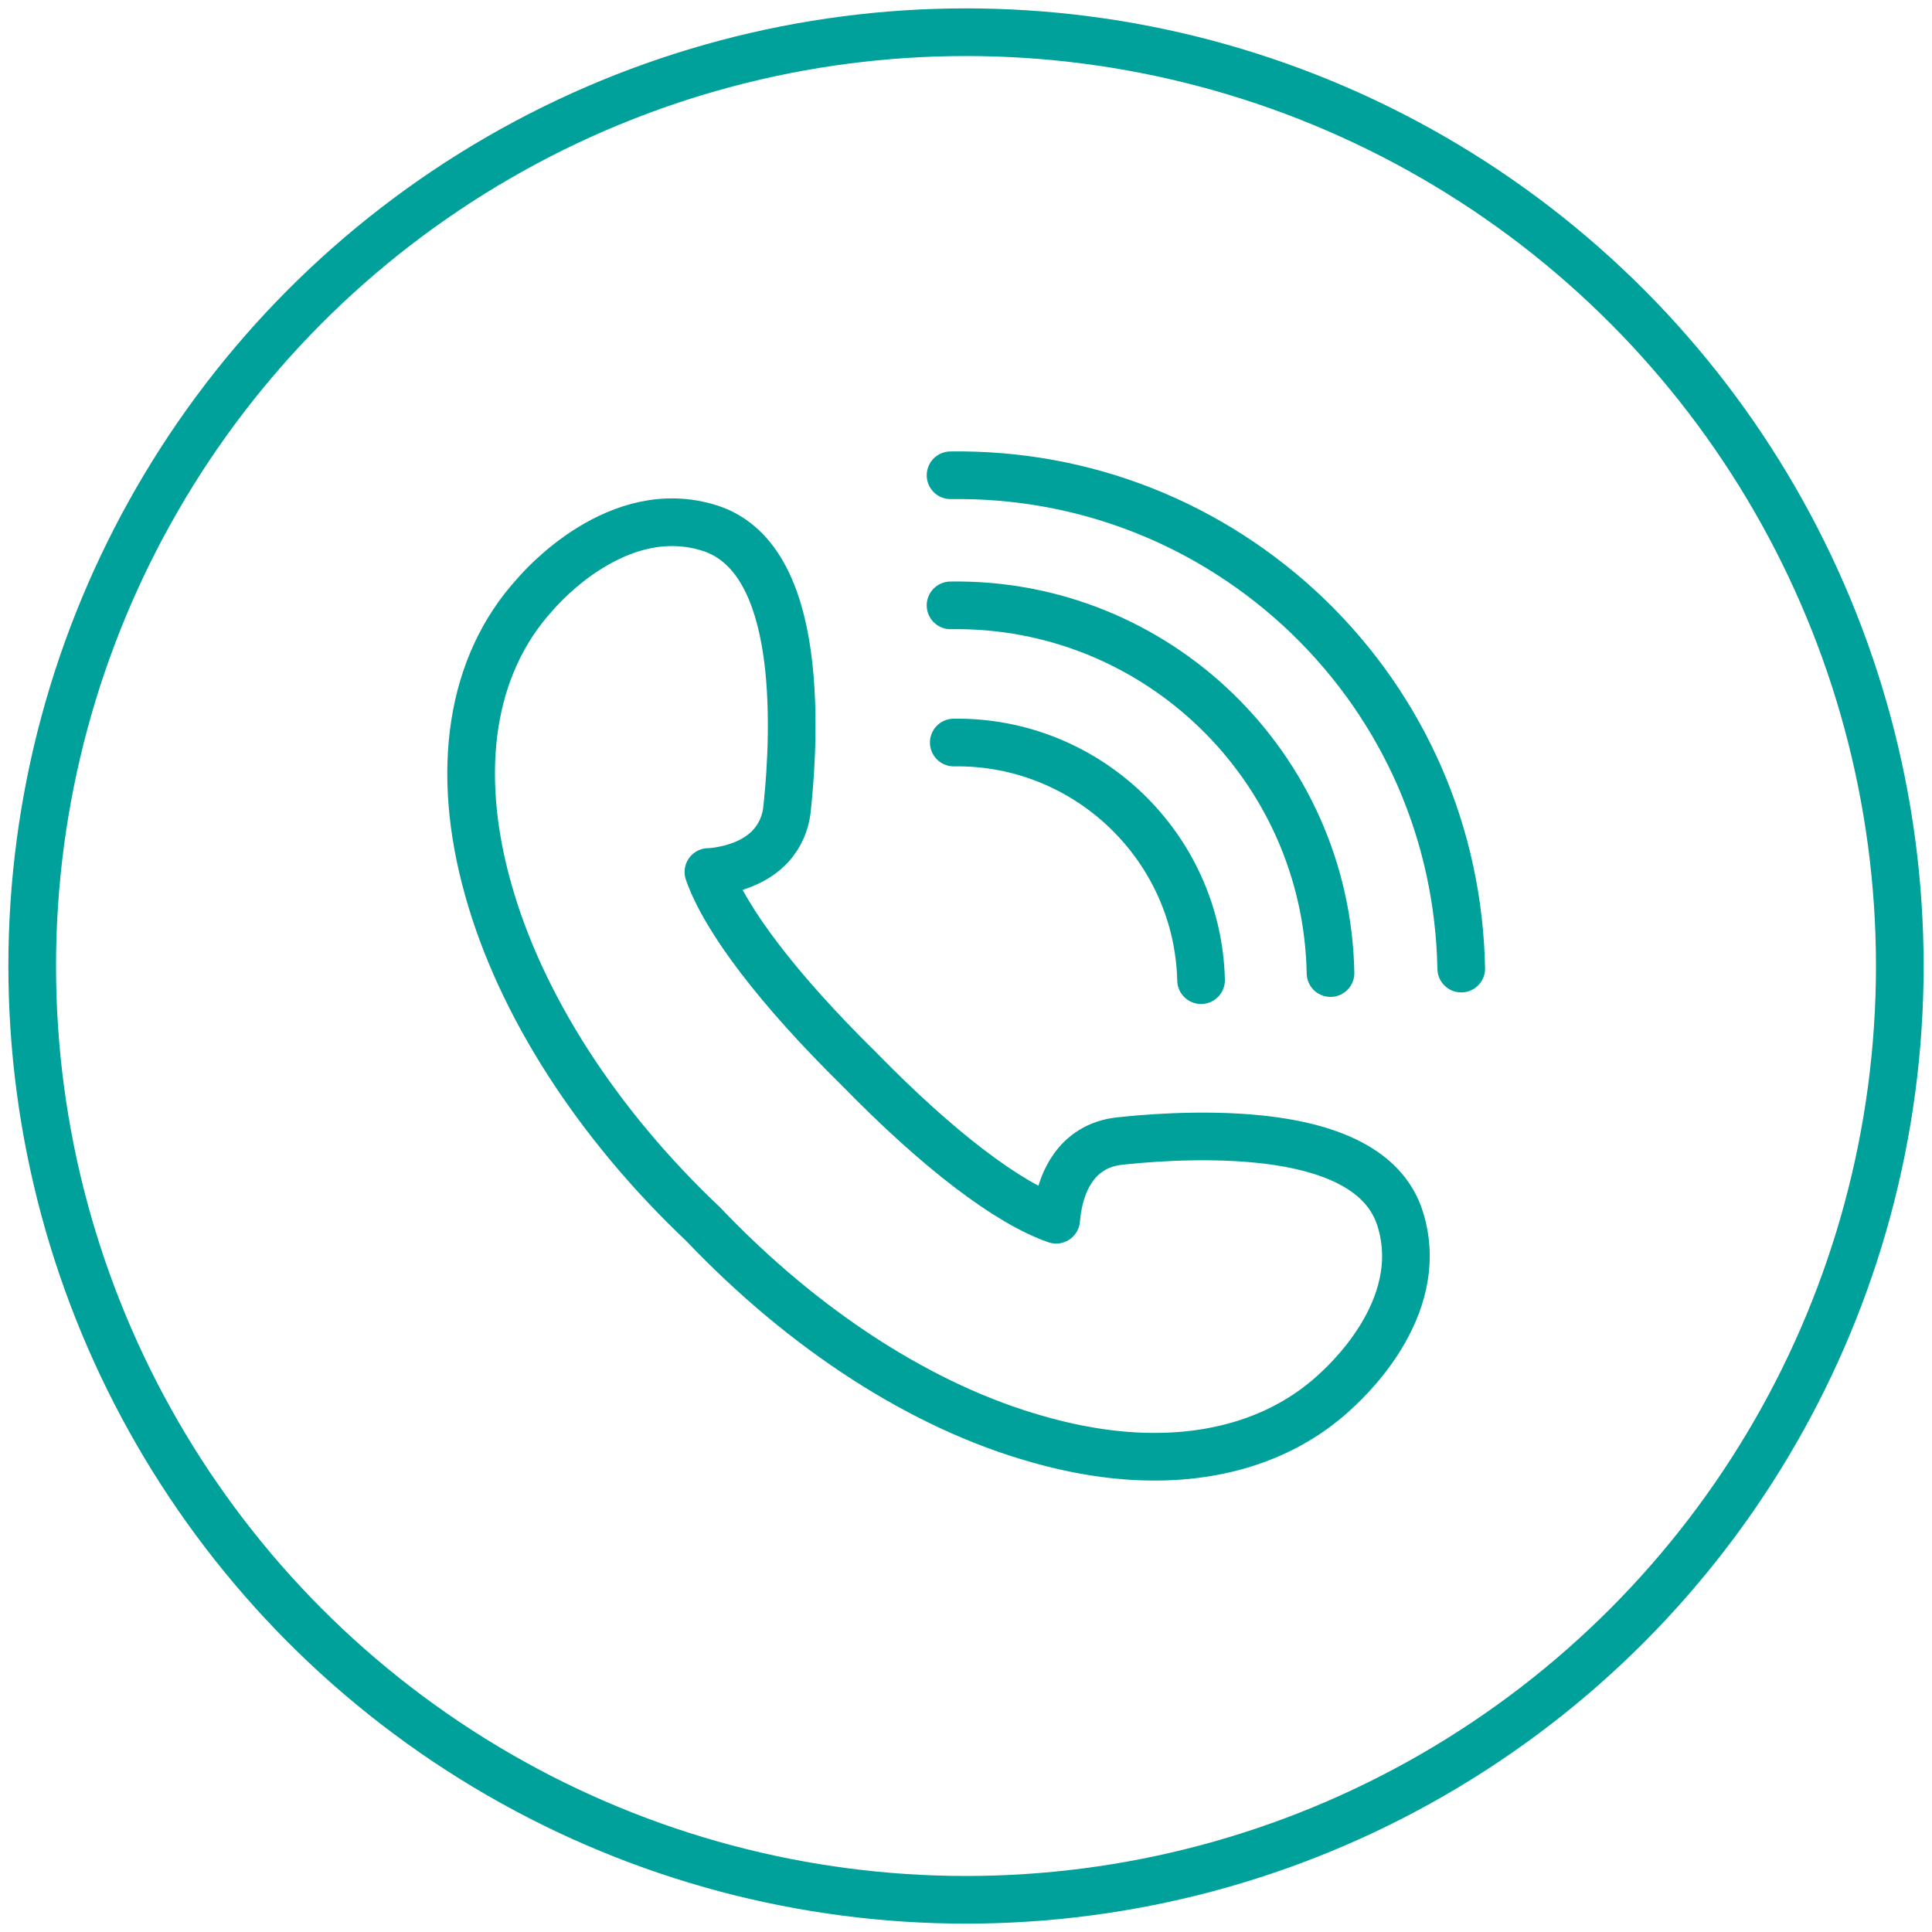 <?xml version="1.0" encoding="UTF-8"?>
<svg id="LAYOUT" xmlns="http://www.w3.org/2000/svg" viewBox="0 0 30 30">
  <defs>
    <style>
      .cls-1 {
        fill: none;
        stroke: #00a19a;
        stroke-linecap: round;
        stroke-linejoin: round;
        stroke-width: .74px;
      }
    </style>
  </defs>
  <circle class="cls-1" cx="15" cy="15" r="14.5"/>
  <g>
    <path class="cls-1" d="M17.92,22.62c-.56,0-1.17-.09-1.8-.27-1.79-.5-3.63-1.69-5.2-3.34-1.65-1.56-2.84-3.41-3.34-5.2-.52-1.85-.27-3.48.72-4.57.11-.13,1.3-1.49,2.72-1.04.69.22,1.1.95,1.23,2.17.1.95,0,1.92-.03,2.2-.03.28-.2.76-.93.93-.1.02-.2.04-.29.04.26.74,1.08,1.82,2.34,3.06,0,0,0,0,0,0,1.23,1.26,2.31,2.08,3.06,2.34.05-.59.32-1.14.97-1.22.28-.03,1.25-.13,2.2-.03,1.22.13,1.95.54,2.17,1.23.45,1.42-.91,2.6-1.04,2.72-.72.65-1.68.98-2.77.98Z"/>
    <g>
      <path class="cls-1" d="M14.81,11.53c2.07-.03,3.79,1.62,3.84,3.69"/>
      <path class="cls-1" d="M14.76,9.4c3.2-.05,5.84,2.51,5.9,5.71"/>
      <path class="cls-1" d="M14.76,7.38c2.08-.03,4.05.75,5.55,2.19,1.5,1.45,2.34,3.39,2.38,5.47"/>
    </g>
  </g>
</svg>